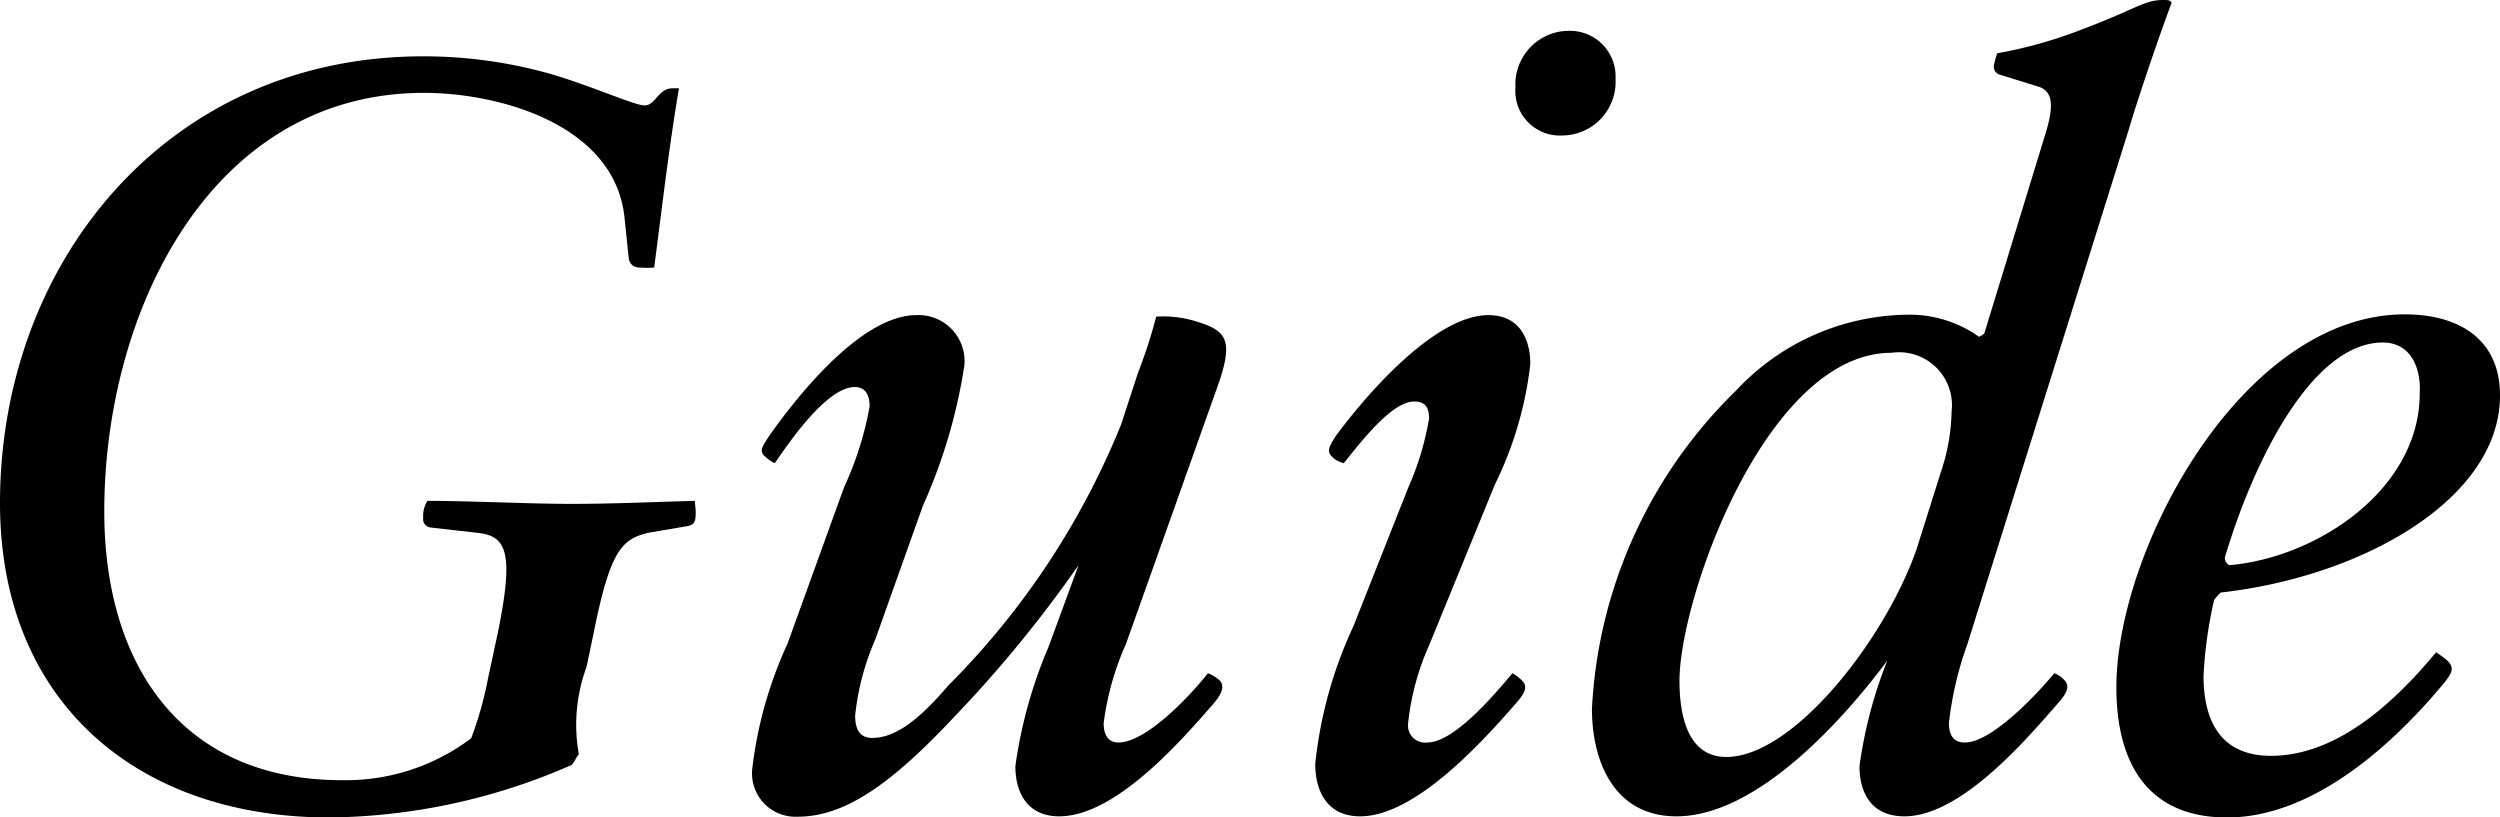 <svg xmlns="http://www.w3.org/2000/svg" viewBox="0 0 65.69 21.48"><g id="レイヤー_2" data-name="レイヤー 2"><g id="Guide-1"><path d="M18.28,13.44c0,.22,0,.36-.25.39l-1,.17c-.7.17-1,.48-1.43,2.63l-.19.9a4.38,4.38,0,0,0-.2,2.29c-.08.09-.11.2-.19.28a16.19,16.19,0,0,1-6.36,1.38C3.56,21.48,0,18.4,0,13.22,0,6.89,4.4,1.48,11.12,1.48a12.25,12.25,0,0,1,3.3.45c1.09.31,2.24.84,2.52.84s.36-.45.73-.45c.08,0,.08,0,.17,0-.26,1.54-.45,3.17-.65,4.71a2.75,2.75,0,0,1-.39,0,.27.27,0,0,1-.28-.25l-.11-1.06c-.25-2.44-3.28-3.28-5.27-3.28-5.6,0-8.4,5.74-8.4,11,0,4,2,7.06,6.25,7.06a5.47,5.47,0,0,0,3.39-1.1,9.29,9.29,0,0,0,.44-1.56l.26-1.21c.44-2.15.22-2.55-.54-2.63l-1.23-.14a.22.22,0,0,1-.19-.25.77.77,0,0,1,.11-.45c1.06,0,2.71.08,3.78.08s2.18-.05,3.25-.08C18.26,13.27,18.28,13.36,18.28,13.44Z"/><path d="M32.06,17.89c.11.14.06.31-.14.56-.87,1-2.6,3-4.09,3-.81,0-1.15-.59-1.15-1.32A12.24,12.24,0,0,1,27.55,17l.79-2.15h0a33,33,0,0,1-3.28,4c-1.76,1.88-2.94,2.61-4.11,2.61a1.14,1.14,0,0,1-1.18-1.29,10.84,10.84,0,0,1,.92-3.25l1.49-4.12a8.65,8.65,0,0,0,.67-2.12c0-.34-.14-.51-.39-.51-.73,0-1.71,1.43-2.1,2a.79.79,0,0,1-.25-.17c-.17-.14-.09-.25.11-.56.95-1.34,2.52-3.16,3.86-3.16a1.21,1.21,0,0,1,1.26,1.32,14.25,14.25,0,0,1-1.09,3.69L23,16.8a6.71,6.71,0,0,0-.53,2c0,.39.14.59.45.59.61,0,1.23-.48,2-1.38a20.68,20.68,0,0,0,4.54-6.86L29.9,9.8a13,13,0,0,0,.48-1.48,2.91,2.91,0,0,1,1,.11c.84.25,1.06.47.61,1.73l-2.4,6.75A7.42,7.42,0,0,0,29,19c0,.34.14.51.39.51.7,0,1.82-1.15,2.35-1.82A1,1,0,0,1,32.06,17.89Z"/><path d="M40,17.89c.14.14.08.31-.14.56-.87,1-2.66,3-4.12,3-.84,0-1.18-.62-1.18-1.38a11.28,11.28,0,0,1,1-3.61L37,12.82A7.56,7.56,0,0,0,37.55,11c0-.31-.11-.45-.39-.45-.59,0-1.4,1.06-1.85,1.62A.64.64,0,0,1,35,12c-.14-.14-.09-.25.11-.56,1-1.34,2.69-3.16,4-3.16.79,0,1.1.59,1.1,1.29a9.59,9.59,0,0,1-.93,3.16l-1.73,4.23A6.71,6.71,0,0,0,37,19a.45.45,0,0,0,.5.51c.68,0,1.68-1.15,2.24-1.82A1.15,1.15,0,0,1,40,17.89ZM41.05,3.56A1.17,1.17,0,0,1,39.82,2.3,1.41,1.41,0,0,1,41.22.81a1.2,1.2,0,0,1,1.23,1.26A1.41,1.41,0,0,1,41.05,3.56Z"/><path d="M54.26,17.89c.12.14.06.31-.16.56-.87,1-2.58,3-4.06,3-.87,0-1.18-.62-1.18-1.32a11.79,11.79,0,0,1,.73-2.77h0c-1.15,1.54-3.42,4.09-5.54,4.09-1.63,0-2.22-1.43-2.22-2.83a12.55,12.55,0,0,1,3.78-8.35,6.24,6.24,0,0,1,4.48-2A3.14,3.14,0,0,1,52,8.85a.46.46,0,0,0,.14-.09l1.62-5.29c.22-.73.17-1.09-.22-1.2l-1-.31a.22.22,0,0,1-.14-.28,1.87,1.87,0,0,1,.08-.28A11.86,11.86,0,0,0,54.74.76C56.17.22,56.34,0,56.84,0c.11,0,.2,0,.22.08-.3.79-.89,2.52-1.12,3.31L51.69,16.94A9,9,0,0,0,51.21,19q0,.51.42.51c.67,0,1.79-1.15,2.35-1.82A.67.67,0,0,1,54.26,17.89ZM51,12.4a5.27,5.27,0,0,0,.28-1.59A1.39,1.39,0,0,0,49.7,9.27c-3.28,0-5.57,6.44-5.57,8.62,0,.81.17,2,1.23,2,1.76,0,4.17-3.08,5-5.46Z"/><path d="M64.31,17.36c.2.2.12.34-.16.67-1.46,1.74-3.5,3.45-5.63,3.45S55.61,20,55.61,18.06c0-3.61,3.3-9.8,7.58-9.8,1.38,0,2.5.62,2.5,2.13,0,2.71-3.59,4.76-7.34,5.18a1.92,1.92,0,0,0-.17.19,11.19,11.19,0,0,0-.28,2c0,1.18.45,2.1,1.77,2.1,1.65,0,3.13-1.26,4.34-2.72A2.61,2.61,0,0,1,64.31,17.36ZM62.61,9c-1.82,0-3.36,3-4.15,5.65,0,.11.06.17.12.2,2.32-.2,5-2,5-4.51C63.62,9.69,63.36,9,62.61,9Z"/></g></g></svg>
